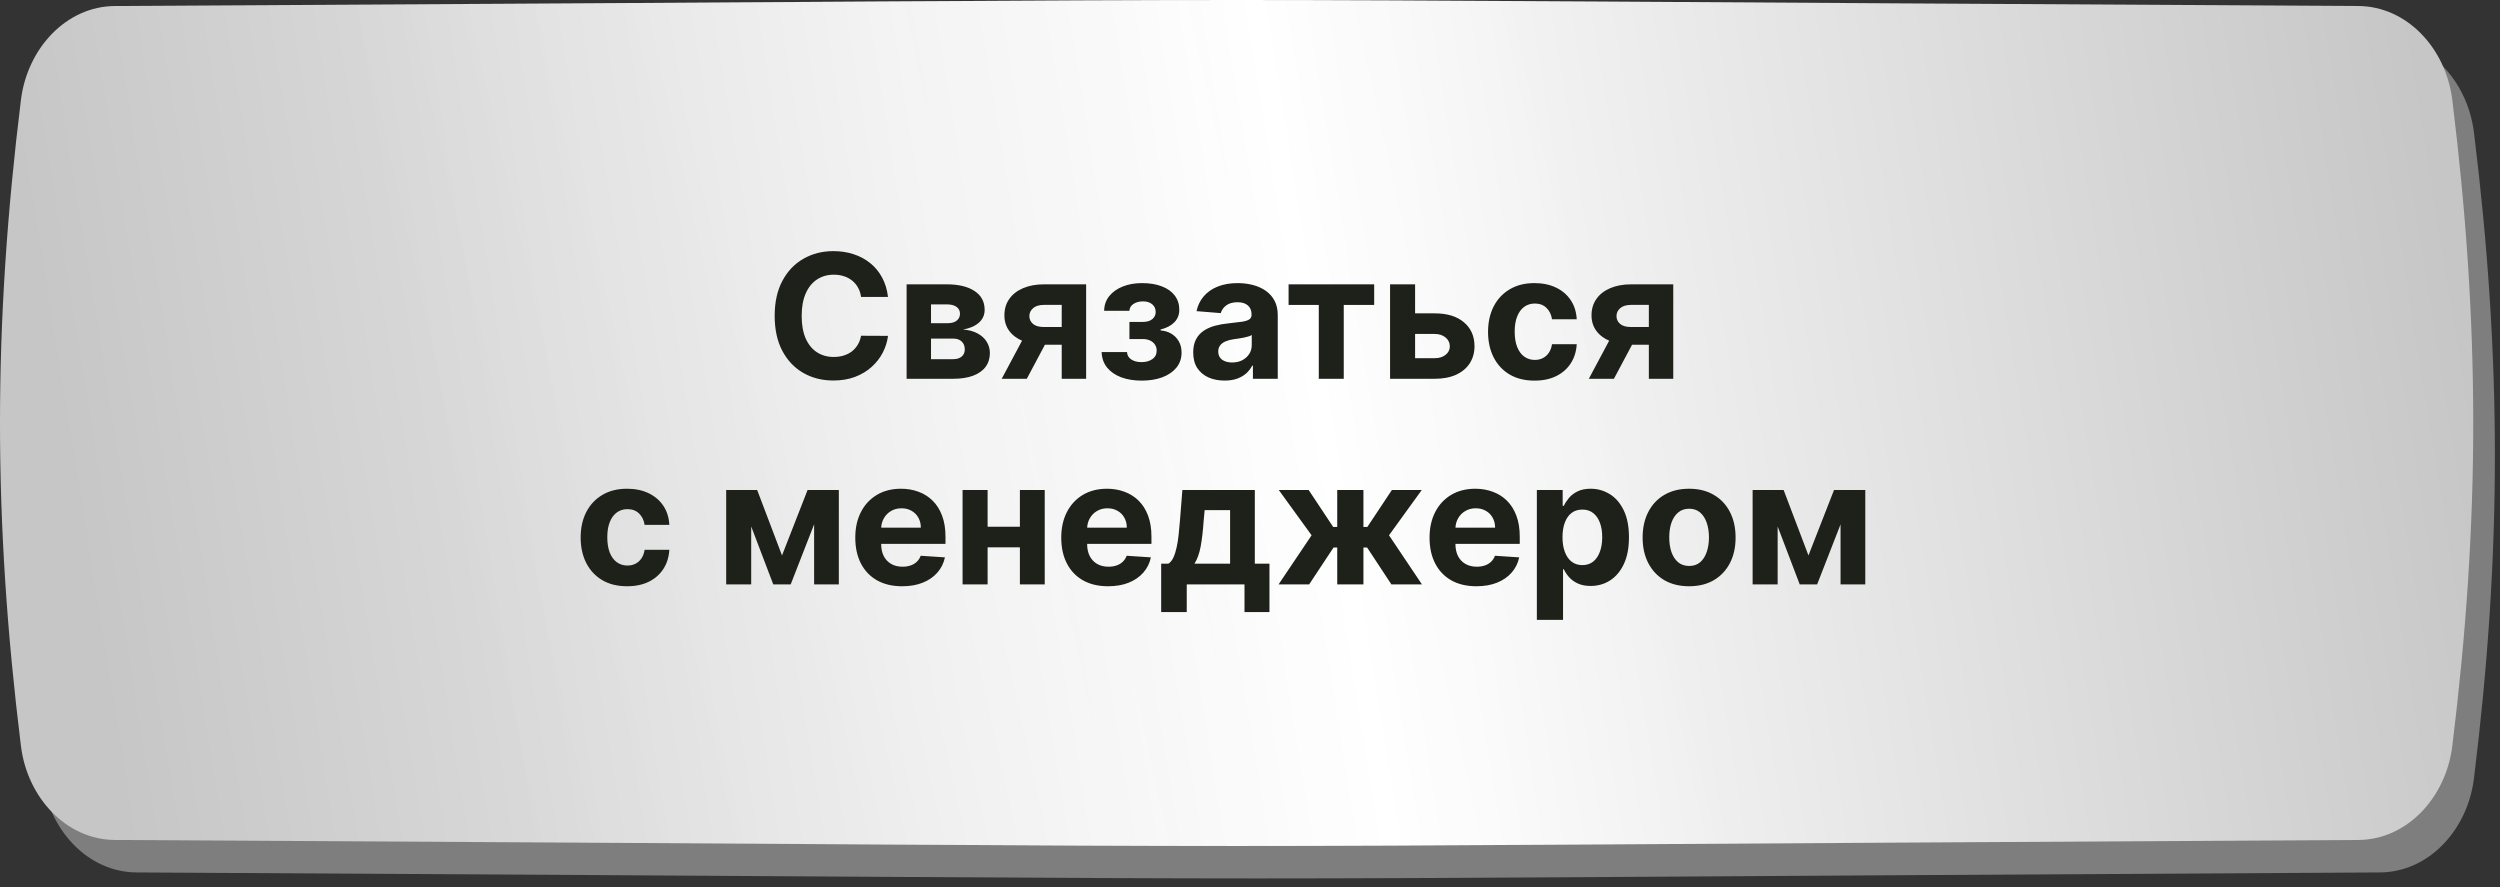 <?xml version="1.0" encoding="UTF-8"?> <svg xmlns="http://www.w3.org/2000/svg" width="231" height="82" viewBox="0 0 231 82" fill="none"><rect x="0" y="0" width="231" height="82" fill="#333333" stroke="none"/><path d="M219.91 3.556C84.943 2.815 147.583 2.815 12.616 3.556C8.152 3.581 4.53 7.428 3.934 12.238C1.355 33.144 1.355 51.024 3.934 71.93C4.53 76.74 8.152 80.588 12.616 80.613C147.583 81.354 84.943 81.354 219.91 80.613C224.374 80.588 227.997 76.74 228.593 71.93C231.172 51.024 231.172 33.144 228.593 12.238C227.997 7.428 224.374 3.581 219.91 3.556Z" fill="#7E7E7E"></path><path d="M217.91 0.556C82.943 -0.185 145.583 -0.185 10.616 0.556C6.152 0.581 2.53 4.428 1.934 9.238C-0.645 30.144 -0.645 48.024 1.934 68.93C2.53 73.74 6.152 77.588 10.616 77.613C145.583 78.354 82.943 78.354 217.91 77.613C222.374 77.588 225.997 73.74 226.593 68.93C229.172 48.024 229.172 30.144 226.593 9.238C225.997 4.428 222.374 0.581 217.91 0.556Z" fill="url(#paint0_linear_165_94)"></path><path d="M217.91 0.556C82.943 -0.185 145.583 -0.185 10.616 0.556C6.152 0.581 2.53 4.428 1.934 9.238C-0.645 30.144 -0.645 48.024 1.934 68.93C2.53 73.74 6.152 77.588 10.616 77.613C145.583 78.354 82.943 78.354 217.91 77.613C222.374 77.588 225.997 73.74 226.593 68.93C229.172 48.024 229.172 30.144 226.593 9.238C225.997 4.428 222.374 0.581 217.91 0.556Z" fill="url(#paint1_linear_165_94)" fill-opacity="0.29"></path><path d="M82.052 27.438H79.563C79.518 27.116 79.425 26.829 79.285 26.579C79.145 26.326 78.965 26.11 78.745 25.932C78.525 25.754 78.272 25.617 77.984 25.523C77.7 25.428 77.391 25.381 77.058 25.381C76.455 25.381 75.931 25.53 75.484 25.829C75.037 26.125 74.69 26.557 74.444 27.125C74.198 27.689 74.075 28.375 74.075 29.182C74.075 30.011 74.198 30.708 74.444 31.273C74.694 31.837 75.042 32.263 75.489 32.551C75.936 32.839 76.453 32.983 77.04 32.983C77.37 32.983 77.675 32.939 77.955 32.852C78.239 32.765 78.491 32.638 78.711 32.472C78.931 32.301 79.112 32.095 79.256 31.852C79.404 31.61 79.506 31.333 79.563 31.023L82.052 31.034C81.987 31.568 81.826 32.083 81.569 32.58C81.315 33.072 80.972 33.513 80.54 33.903C80.112 34.29 79.601 34.597 79.006 34.824C78.415 35.047 77.747 35.159 77.001 35.159C75.963 35.159 75.035 34.924 74.217 34.455C73.402 33.985 72.758 33.305 72.285 32.415C71.815 31.525 71.58 30.447 71.58 29.182C71.58 27.913 71.819 26.833 72.296 25.943C72.773 25.053 73.421 24.375 74.239 23.909C75.058 23.439 75.978 23.204 77.001 23.204C77.675 23.204 78.3 23.299 78.876 23.489C79.455 23.678 79.969 23.954 80.415 24.318C80.862 24.678 81.226 25.119 81.506 25.642C81.79 26.165 81.972 26.763 82.052 27.438ZM83.771 35V26.273H87.492C88.568 26.273 89.418 26.477 90.043 26.886C90.668 27.296 90.981 27.877 90.981 28.631C90.981 29.104 90.805 29.498 90.452 29.812C90.1 30.127 89.612 30.339 88.987 30.449C89.509 30.487 89.954 30.606 90.322 30.807C90.693 31.004 90.975 31.259 91.168 31.574C91.365 31.888 91.464 32.237 91.464 32.619C91.464 33.115 91.331 33.542 91.066 33.898C90.805 34.254 90.42 34.526 89.913 34.716C89.409 34.905 88.793 35 88.066 35H83.771ZM86.026 33.188H88.066C88.403 33.188 88.666 33.108 88.856 32.949C89.049 32.786 89.146 32.564 89.146 32.284C89.146 31.974 89.049 31.729 88.856 31.551C88.666 31.373 88.403 31.284 88.066 31.284H86.026V33.188ZM86.026 29.864H87.543C87.786 29.864 87.992 29.829 88.163 29.761C88.337 29.689 88.469 29.587 88.56 29.454C88.655 29.322 88.702 29.165 88.702 28.983C88.702 28.714 88.594 28.504 88.379 28.352C88.163 28.201 87.867 28.125 87.492 28.125H86.026V29.864ZM98.103 35V28.171H96.467C96.023 28.171 95.686 28.273 95.455 28.477C95.224 28.682 95.111 28.924 95.114 29.204C95.111 29.489 95.22 29.729 95.444 29.926C95.671 30.119 96.004 30.216 96.444 30.216H98.91V31.852H96.444C95.698 31.852 95.052 31.739 94.506 31.511C93.961 31.284 93.54 30.968 93.245 30.562C92.95 30.153 92.804 29.678 92.808 29.136C92.804 28.568 92.95 28.07 93.245 27.642C93.54 27.21 93.963 26.875 94.512 26.636C95.065 26.394 95.717 26.273 96.467 26.273H100.359V35H98.103ZM92.558 35L94.984 30.454H97.296L94.876 35H92.558ZM101.79 32.528H104.137C104.148 32.816 104.277 33.044 104.523 33.21C104.77 33.377 105.088 33.46 105.478 33.46C105.872 33.46 106.203 33.369 106.472 33.188C106.741 33.002 106.876 32.737 106.876 32.392C106.876 32.18 106.823 31.996 106.717 31.841C106.611 31.682 106.463 31.557 106.273 31.466C106.084 31.375 105.864 31.329 105.614 31.329H104.359V29.744H105.614C105.989 29.744 106.277 29.657 106.478 29.483C106.683 29.309 106.785 29.091 106.785 28.829C106.785 28.534 106.679 28.297 106.467 28.119C106.258 27.938 105.976 27.847 105.62 27.847C105.26 27.847 104.961 27.928 104.722 28.091C104.487 28.25 104.366 28.458 104.359 28.716H102.023C102.031 28.193 102.188 27.741 102.495 27.358C102.806 26.975 103.222 26.68 103.745 26.472C104.272 26.263 104.861 26.159 105.512 26.159C106.224 26.159 106.838 26.259 107.353 26.46C107.872 26.657 108.27 26.939 108.546 27.307C108.826 27.674 108.967 28.112 108.967 28.619C108.967 29.081 108.815 29.468 108.512 29.778C108.209 30.089 107.785 30.311 107.239 30.443V30.534C107.599 30.557 107.925 30.653 108.217 30.824C108.508 30.994 108.741 31.229 108.915 31.528C109.09 31.824 109.177 32.174 109.177 32.58C109.177 33.121 109.018 33.585 108.7 33.972C108.385 34.358 107.95 34.655 107.393 34.864C106.84 35.068 106.205 35.17 105.489 35.17C104.792 35.17 104.167 35.07 103.614 34.869C103.065 34.665 102.628 34.365 102.302 33.972C101.98 33.578 101.809 33.097 101.79 32.528ZM113.15 35.165C112.593 35.165 112.097 35.068 111.661 34.875C111.226 34.678 110.881 34.388 110.627 34.006C110.377 33.619 110.252 33.138 110.252 32.562C110.252 32.078 110.341 31.671 110.519 31.341C110.697 31.011 110.94 30.746 111.246 30.546C111.553 30.345 111.902 30.193 112.292 30.091C112.686 29.989 113.099 29.917 113.531 29.875C114.038 29.822 114.447 29.773 114.758 29.727C115.068 29.678 115.294 29.606 115.434 29.511C115.574 29.417 115.644 29.276 115.644 29.091V29.057C115.644 28.697 115.531 28.419 115.303 28.222C115.08 28.025 114.762 27.926 114.349 27.926C113.913 27.926 113.567 28.023 113.309 28.216C113.051 28.405 112.881 28.644 112.798 28.932L110.559 28.75C110.673 28.22 110.896 27.761 111.229 27.375C111.563 26.985 111.993 26.686 112.519 26.477C113.049 26.265 113.663 26.159 114.36 26.159C114.845 26.159 115.309 26.216 115.752 26.329C116.199 26.443 116.595 26.619 116.94 26.858C117.288 27.097 117.563 27.403 117.763 27.778C117.964 28.15 118.065 28.595 118.065 29.114V35H115.769V33.79H115.701C115.561 34.062 115.373 34.303 115.138 34.511C114.904 34.716 114.621 34.877 114.292 34.994C113.962 35.108 113.582 35.165 113.15 35.165ZM113.843 33.494C114.199 33.494 114.513 33.424 114.786 33.284C115.059 33.14 115.273 32.947 115.428 32.705C115.584 32.462 115.661 32.188 115.661 31.881V30.954C115.585 31.004 115.481 31.049 115.349 31.091C115.22 31.129 115.074 31.165 114.911 31.199C114.748 31.229 114.585 31.258 114.423 31.284C114.26 31.307 114.112 31.328 113.979 31.347C113.695 31.388 113.447 31.454 113.235 31.546C113.023 31.636 112.858 31.759 112.741 31.915C112.623 32.066 112.565 32.256 112.565 32.483C112.565 32.812 112.684 33.064 112.923 33.239C113.165 33.409 113.472 33.494 113.843 33.494ZM119.066 28.176V26.273H126.975V28.176H124.163V35H121.856V28.176H119.066ZM129.96 28.954H132.567C133.723 28.954 134.624 29.231 135.272 29.784C135.92 30.333 136.244 31.068 136.244 31.989C136.244 32.587 136.098 33.114 135.806 33.568C135.514 34.019 135.094 34.371 134.545 34.625C133.996 34.875 133.336 35 132.567 35H128.442V26.273H130.755V33.097H132.567C132.973 33.097 133.306 32.994 133.567 32.79C133.829 32.585 133.961 32.324 133.965 32.006C133.961 31.669 133.829 31.394 133.567 31.182C133.306 30.966 132.973 30.858 132.567 30.858H129.96V28.954ZM141.792 35.17C140.898 35.17 140.129 34.981 139.485 34.602C138.845 34.22 138.353 33.689 138.008 33.011C137.667 32.333 137.496 31.553 137.496 30.671C137.496 29.776 137.669 28.992 138.013 28.318C138.362 27.64 138.856 27.112 139.496 26.733C140.137 26.35 140.898 26.159 141.781 26.159C142.542 26.159 143.209 26.297 143.781 26.574C144.353 26.85 144.805 27.239 145.138 27.739C145.472 28.239 145.656 28.826 145.69 29.5H143.406C143.341 29.064 143.171 28.714 142.894 28.449C142.621 28.18 142.263 28.046 141.82 28.046C141.445 28.046 141.118 28.148 140.837 28.352C140.561 28.553 140.345 28.847 140.19 29.233C140.034 29.619 139.957 30.087 139.957 30.636C139.957 31.193 140.032 31.667 140.184 32.057C140.339 32.447 140.557 32.744 140.837 32.949C141.118 33.153 141.445 33.256 141.82 33.256C142.097 33.256 142.345 33.199 142.565 33.085C142.788 32.972 142.972 32.807 143.116 32.591C143.263 32.371 143.36 32.108 143.406 31.801H145.69C145.652 32.468 145.47 33.055 145.144 33.562C144.822 34.066 144.377 34.46 143.809 34.744C143.241 35.028 142.568 35.17 141.792 35.17ZM152.353 35V28.171H150.717C150.273 28.171 149.936 28.273 149.705 28.477C149.474 28.682 149.361 28.924 149.364 29.204C149.361 29.489 149.47 29.729 149.694 29.926C149.921 30.119 150.254 30.216 150.694 30.216H153.16V31.852H150.694C149.948 31.852 149.302 31.739 148.756 31.511C148.211 31.284 147.79 30.968 147.495 30.562C147.2 30.153 147.054 29.678 147.058 29.136C147.054 28.568 147.2 28.07 147.495 27.642C147.79 27.21 148.213 26.875 148.762 26.636C149.315 26.394 149.967 26.273 150.717 26.273H154.609V35H152.353ZM146.808 35L149.234 30.454H151.546L149.126 35H146.808ZM57.948 54.17C57.054 54.17 56.285 53.981 55.641 53.602C55.001 53.22 54.509 52.689 54.164 52.011C53.823 51.333 53.653 50.553 53.653 49.67C53.653 48.776 53.825 47.992 54.17 47.318C54.518 46.64 55.013 46.112 55.653 45.733C56.293 45.35 57.054 45.159 57.937 45.159C58.698 45.159 59.365 45.297 59.937 45.574C60.509 45.85 60.961 46.239 61.295 46.739C61.628 47.239 61.812 47.826 61.846 48.5H59.562C59.497 48.064 59.327 47.714 59.05 47.449C58.778 47.18 58.42 47.045 57.977 47.045C57.602 47.045 57.274 47.148 56.994 47.352C56.717 47.553 56.501 47.847 56.346 48.233C56.191 48.619 56.113 49.087 56.113 49.636C56.113 50.193 56.189 50.667 56.34 51.057C56.495 51.447 56.713 51.744 56.994 51.949C57.274 52.153 57.602 52.256 57.977 52.256C58.253 52.256 58.501 52.199 58.721 52.085C58.944 51.972 59.128 51.807 59.272 51.591C59.42 51.371 59.516 51.108 59.562 50.801H61.846C61.808 51.468 61.626 52.055 61.3 52.562C60.978 53.066 60.533 53.46 59.965 53.744C59.397 54.028 58.725 54.17 57.948 54.17ZM72.258 51.324L74.621 45.273H76.462L73.059 54H71.451L68.127 45.273H69.962L72.258 51.324ZM69.411 45.273V54H67.099V45.273H69.411ZM75.224 54V45.273H77.508V54H75.224ZM83.357 54.17C82.46 54.17 81.687 53.989 81.039 53.625C80.395 53.258 79.899 52.739 79.55 52.068C79.202 51.394 79.028 50.597 79.028 49.676C79.028 48.778 79.202 47.99 79.55 47.312C79.899 46.635 80.389 46.106 81.022 45.727C81.658 45.349 82.405 45.159 83.261 45.159C83.836 45.159 84.372 45.252 84.869 45.438C85.369 45.619 85.804 45.894 86.175 46.261C86.55 46.629 86.842 47.091 87.05 47.648C87.259 48.201 87.363 48.849 87.363 49.591V50.256H79.994V48.756H85.085C85.085 48.407 85.009 48.099 84.857 47.83C84.706 47.561 84.496 47.35 84.227 47.199C83.961 47.044 83.653 46.966 83.3 46.966C82.933 46.966 82.607 47.051 82.323 47.222C82.043 47.388 81.823 47.614 81.664 47.898C81.505 48.178 81.424 48.49 81.42 48.835V50.261C81.42 50.693 81.499 51.066 81.658 51.381C81.821 51.695 82.05 51.938 82.346 52.108C82.641 52.278 82.992 52.364 83.397 52.364C83.666 52.364 83.912 52.326 84.136 52.25C84.359 52.174 84.55 52.061 84.71 51.909C84.869 51.758 84.99 51.572 85.073 51.352L87.312 51.5C87.198 52.038 86.965 52.508 86.613 52.909C86.264 53.307 85.814 53.617 85.261 53.841C84.711 54.061 84.077 54.17 83.357 54.17ZM95.016 48.67V50.574H90.46V48.67H95.016ZM91.255 45.273V54H88.942V45.273H91.255ZM96.533 45.273V54H94.238V45.273H96.533ZM102.388 54.17C101.491 54.17 100.718 53.989 100.07 53.625C99.426 53.258 98.93 52.739 98.582 52.068C98.233 51.394 98.059 50.597 98.059 49.676C98.059 48.778 98.233 47.99 98.582 47.312C98.93 46.635 99.421 46.106 100.053 45.727C100.69 45.349 101.436 45.159 102.292 45.159C102.868 45.159 103.404 45.252 103.9 45.438C104.4 45.619 104.835 45.894 105.207 46.261C105.582 46.629 105.873 47.091 106.082 47.648C106.29 48.201 106.394 48.849 106.394 49.591V50.256H99.025V48.756H104.116C104.116 48.407 104.04 48.099 103.888 47.83C103.737 47.561 103.527 47.35 103.258 47.199C102.993 47.044 102.684 46.966 102.332 46.966C101.964 46.966 101.638 47.051 101.354 47.222C101.074 47.388 100.854 47.614 100.695 47.898C100.536 48.178 100.455 48.49 100.451 48.835V50.261C100.451 50.693 100.531 51.066 100.69 51.381C100.853 51.695 101.082 51.938 101.377 52.108C101.673 52.278 102.023 52.364 102.428 52.364C102.697 52.364 102.943 52.326 103.167 52.25C103.39 52.174 103.582 52.061 103.741 51.909C103.9 51.758 104.021 51.572 104.104 51.352L106.343 51.5C106.229 52.038 105.996 52.508 105.644 52.909C105.296 53.307 104.845 53.617 104.292 53.841C103.743 54.061 103.108 54.17 102.388 54.17ZM107.292 56.557V52.08H107.962C108.156 51.958 108.311 51.765 108.428 51.5C108.549 51.235 108.648 50.922 108.724 50.562C108.803 50.203 108.864 49.814 108.906 49.398C108.951 48.977 108.991 48.553 109.025 48.125L109.252 45.273H115.945V52.08H117.298V56.557H114.991V54H109.656V56.557H107.292ZM110.371 52.08H113.661V47.136H111.309L111.218 48.125C111.154 49.057 111.061 49.849 110.94 50.5C110.818 51.148 110.629 51.674 110.371 52.08ZM118.14 54L121.191 49.46L118.157 45.273H120.918L123.185 48.688H123.56V45.273H125.981V48.688H126.344L128.612 45.273H131.373L128.344 49.46L131.39 54H128.566L126.322 50.591H125.981V54H123.56V50.591H123.219L120.964 54H118.14ZM136.42 54.17C135.522 54.17 134.749 53.989 134.102 53.625C133.458 53.258 132.961 52.739 132.613 52.068C132.264 51.394 132.09 50.597 132.09 49.676C132.09 48.778 132.264 47.99 132.613 47.312C132.961 46.635 133.452 46.106 134.085 45.727C134.721 45.349 135.467 45.159 136.323 45.159C136.899 45.159 137.435 45.252 137.931 45.438C138.431 45.619 138.867 45.894 139.238 46.261C139.613 46.629 139.905 47.091 140.113 47.648C140.321 48.201 140.425 48.849 140.425 49.591V50.256H133.056V48.756H138.147C138.147 48.407 138.071 48.099 137.92 47.83C137.768 47.561 137.558 47.35 137.289 47.199C137.024 47.044 136.715 46.966 136.363 46.966C135.996 46.966 135.67 47.051 135.386 47.222C135.105 47.388 134.886 47.614 134.727 47.898C134.567 48.178 134.486 48.49 134.482 48.835V50.261C134.482 50.693 134.562 51.066 134.721 51.381C134.884 51.695 135.113 51.938 135.408 52.108C135.704 52.278 136.054 52.364 136.46 52.364C136.728 52.364 136.975 52.326 137.198 52.25C137.422 52.174 137.613 52.061 137.772 51.909C137.931 51.758 138.052 51.572 138.136 51.352L140.374 51.5C140.261 52.038 140.028 52.508 139.675 52.909C139.327 53.307 138.876 53.617 138.323 53.841C137.774 54.061 137.139 54.17 136.42 54.17ZM142.005 57.273V45.273H144.391V46.739H144.499C144.605 46.504 144.759 46.265 144.96 46.023C145.164 45.776 145.429 45.572 145.755 45.409C146.085 45.242 146.494 45.159 146.982 45.159C147.619 45.159 148.206 45.326 148.744 45.659C149.281 45.989 149.711 46.487 150.033 47.153C150.355 47.816 150.516 48.648 150.516 49.648C150.516 50.621 150.359 51.443 150.045 52.114C149.734 52.78 149.31 53.286 148.772 53.631C148.238 53.972 147.639 54.142 146.977 54.142C146.507 54.142 146.107 54.064 145.778 53.909C145.452 53.754 145.185 53.559 144.977 53.324C144.768 53.085 144.609 52.845 144.499 52.602H144.425V57.273H142.005ZM144.374 49.636C144.374 50.155 144.446 50.608 144.59 50.994C144.734 51.381 144.942 51.682 145.215 51.898C145.488 52.11 145.819 52.216 146.21 52.216C146.603 52.216 146.937 52.108 147.21 51.892C147.482 51.672 147.689 51.369 147.829 50.983C147.973 50.593 148.045 50.144 148.045 49.636C148.045 49.133 147.975 48.689 147.835 48.307C147.694 47.924 147.488 47.625 147.215 47.409C146.942 47.193 146.607 47.085 146.21 47.085C145.816 47.085 145.482 47.189 145.21 47.398C144.941 47.606 144.734 47.901 144.59 48.284C144.446 48.667 144.374 49.117 144.374 49.636ZM156.073 54.17C155.191 54.17 154.427 53.983 153.783 53.608C153.143 53.229 152.649 52.703 152.3 52.028C151.952 51.35 151.778 50.564 151.778 49.67C151.778 48.769 151.952 47.981 152.3 47.307C152.649 46.629 153.143 46.102 153.783 45.727C154.427 45.349 155.191 45.159 156.073 45.159C156.956 45.159 157.717 45.349 158.357 45.727C159.001 46.102 159.497 46.629 159.846 47.307C160.194 47.981 160.369 48.769 160.369 49.67C160.369 50.564 160.194 51.35 159.846 52.028C159.497 52.703 159.001 53.229 158.357 53.608C157.717 53.983 156.956 54.17 156.073 54.17ZM156.085 52.295C156.486 52.295 156.821 52.182 157.09 51.955C157.359 51.724 157.562 51.409 157.698 51.011C157.838 50.614 157.908 50.161 157.908 49.653C157.908 49.146 157.838 48.693 157.698 48.295C157.562 47.898 157.359 47.583 157.09 47.352C156.821 47.121 156.486 47.006 156.085 47.006C155.679 47.006 155.338 47.121 155.062 47.352C154.789 47.583 154.583 47.898 154.442 48.295C154.306 48.693 154.238 49.146 154.238 49.653C154.238 50.161 154.306 50.614 154.442 51.011C154.583 51.409 154.789 51.724 155.062 51.955C155.338 52.182 155.679 52.295 156.085 52.295ZM167.102 51.324L169.465 45.273H171.306L167.903 54H166.295L162.971 45.273H164.806L167.102 51.324ZM164.255 45.273V54H161.942V45.273H164.255ZM170.067 54V45.273H172.352V54H170.067Z" fill="#1E211A"></path><defs><linearGradient id="paint0_linear_165_94" x1="225.264" y1="14.97" x2="1.764" y2="50.971" gradientUnits="userSpaceOnUse"><stop stop-color="#C6C6C6"></stop><stop offset="0.466" stop-color="white"></stop><stop offset="0.976" stop-color="#C6C6C6"></stop></linearGradient><linearGradient id="paint1_linear_165_94" x1="42.367" y1="53.591" x2="154.435" y2="28.674" gradientUnits="userSpaceOnUse"><stop stop-color="white" stop-opacity="0"></stop><stop offset="0.432" stop-color="white"></stop><stop offset="1" stop-color="white" stop-opacity="0"></stop></linearGradient></defs></svg> 